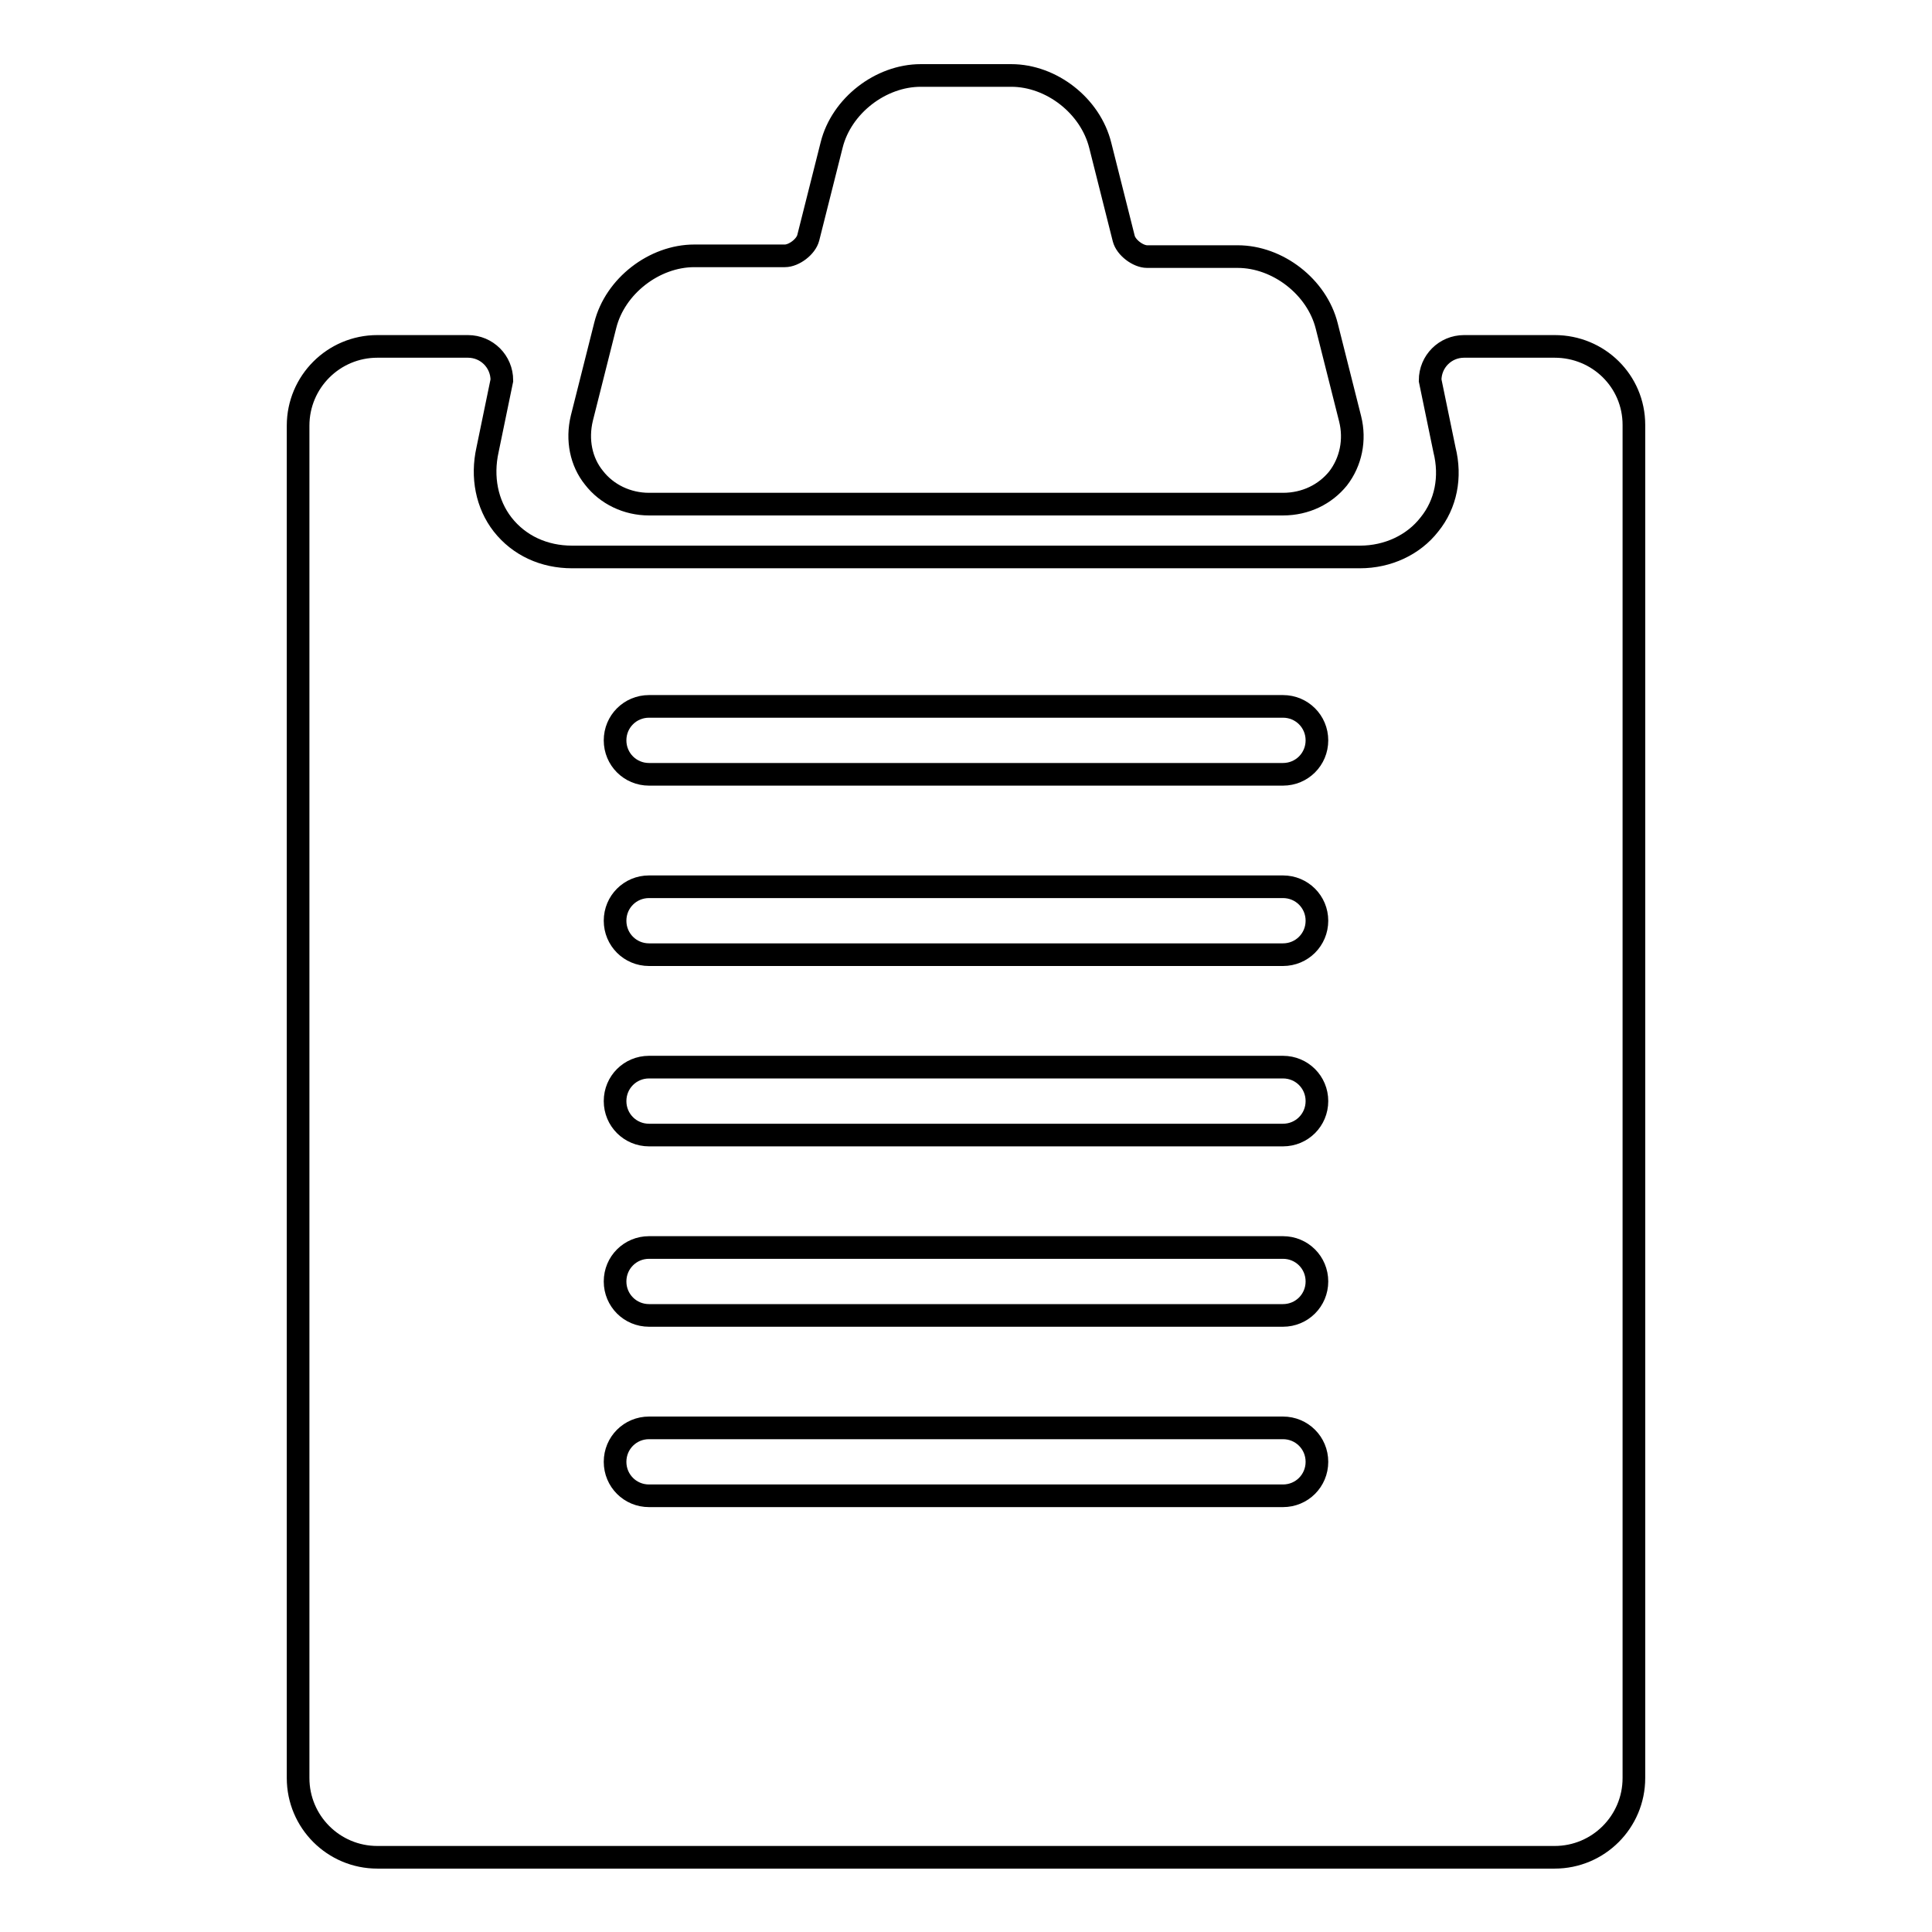 <?xml version="1.0" encoding="utf-8"?>
<!-- Svg Vector Icons : http://www.onlinewebfonts.com/icon -->
<!DOCTYPE svg PUBLIC "-//W3C//DTD SVG 1.1//EN" "http://www.w3.org/Graphics/SVG/1.1/DTD/svg11.dtd">
<svg version="1.1" xmlns="http://www.w3.org/2000/svg" xmlns:xlink="http://www.w3.org/1999/xlink" x="0px" y="0px" viewBox="0 0 256 256" enable-background="new 0 0 256 256" xml:space="preserve">
<g><g><path stroke-width="3" fill-opacity="0" stroke="#000000"  d="M86,66.8H170c3,0,5.6-1.3,7.3-3.4c1.7-2.2,2.3-5.1,1.6-7.9l-3.1-12.3c-1.3-5.2-6.5-9.2-11.8-9.2h-12c-1.2,0-2.8-1.2-3.1-2.4l-3.1-12.3C144.5,14,139.3,10,134,10h-12c-5.3,0-10.5,4-11.8,9.2l-3.1,12.3c-0.3,1.2-1.9,2.4-3.1,2.4h-12c-5.3,0-10.5,4-11.8,9.2l-3.1,12.3c-0.7,2.9-0.1,5.8,1.6,7.9C80.4,65.5,83.1,66.8,86,66.8z M206,45.9h-12c-2.5,0-4.5,2-4.5,4.5l1.9,9.2c0.9,3.6,0.2,7.2-2,9.9c-2.1,2.7-5.5,4.3-9.2,4.3H75.8c-3.7,0-7-1.5-9.2-4.3c-2.1-2.7-2.8-6.3-2-9.9l1.9-9.2c0-2.5-2-4.5-4.5-4.5h-12c-5.8,0-10.5,4.7-10.5,10.5v179.2c0,5.8,4.7,10.5,10.5,10.5H206c5.8,0,10.5-4.7,10.5-10.5V56.3C216.5,50.5,211.8,45.9,206,45.9z M170,198.2H86c-2.5,0-4.5-2-4.5-4.5s2-4.5,4.5-4.5H170c2.5,0,4.5,2,4.5,4.5C174.5,196.2,172.5,198.2,170,198.2z M170,174.3H86c-2.5,0-4.5-2-4.5-4.5s2-4.5,4.5-4.5H170c2.5,0,4.5,2,4.5,4.5C174.5,172.3,172.5,174.3,170,174.3z M170,150.4H86c-2.5,0-4.5-2-4.5-4.5c0-2.5,2-4.5,4.5-4.5H170c2.5,0,4.5,2,4.5,4.5C174.5,148.4,172.5,150.4,170,150.4z M170,126.5H86c-2.5,0-4.5-2-4.5-4.5s2-4.5,4.5-4.5H170c2.5,0,4.5,2,4.5,4.5C174.5,124.5,172.5,126.5,170,126.5z M170,102.6H86c-2.5,0-4.5-2-4.5-4.5c0-2.5,2-4.5,4.5-4.5H170c2.5,0,4.5,2,4.5,4.5C174.5,100.6,172.5,102.6,170,102.6z"/></g></g>
</svg>